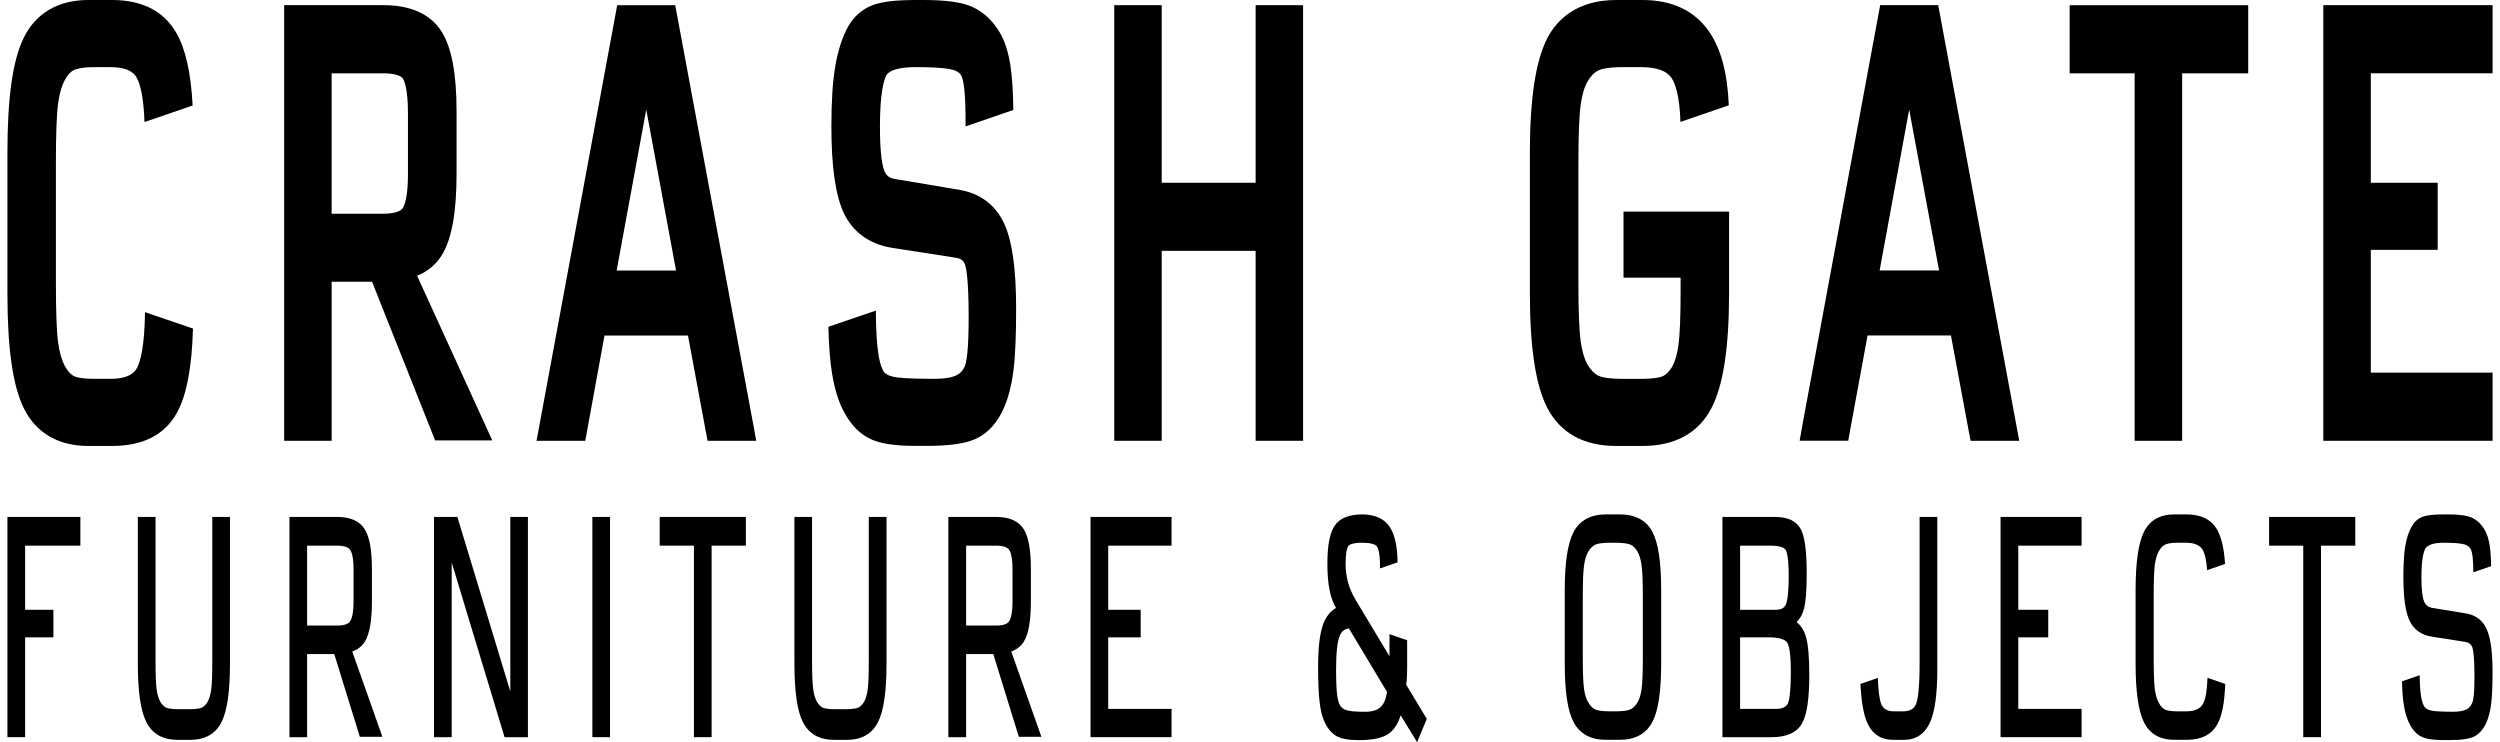 <?xml version="1.0" encoding="utf-8"?>
<!-- Generator: Adobe Illustrator 16.0.3, SVG Export Plug-In . SVG Version: 6.00 Build 0)  -->
<!DOCTYPE svg PUBLIC "-//W3C//DTD SVG 1.1//EN" "http://www.w3.org/Graphics/SVG/1.1/DTD/svg11.dtd">
<svg version="1.1" id="レイヤー_1" xmlns="http://www.w3.org/2000/svg" xmlns:xlink="http://www.w3.org/1999/xlink" x="0px"
	 y="0px" width="128px" height="38px" viewBox="0 0 128 38" style="enable-background:new 0 0 128 38;" xml:space="preserve">
<g>
	<g>
		<g>
			<path d="M38.583,21.818L34.667,0.781L34.57,0.265h-0.524h-1.918H31.6l-0.096,0.522L27.61,21.818l-0.14,0.75h0.763h1.203h0.529
				l0.097-0.523l0.888-4.867h4.275l0.904,4.871l0.1,0.52h0.526h1.203h0.762L38.583,21.818z M31.573,13.85l1.515-8.239l1.525,8.239
				H31.573z"/>
		</g>
		<g>
			<path d="M103.246,21.818L99.332,0.781l-0.097-0.517h-0.526h-1.916h-0.528l-0.097,0.522l-3.895,21.031l-0.131,0.75h0.755h1.204
				h0.53l0.092-0.523l0.896-4.867h4.269l0.907,4.871l0.1,0.52h0.527h1.201h0.761L103.246,21.818z M96.237,13.85L97.75,5.61
				l1.53,8.239H96.237z"/>
		</g>
		<polygon points="66.084,0.265 64.927,0.265 64.288,0.265 64.288,0.898 64.288,9.357 59.48,9.357 59.48,0.898 59.48,0.265 
			58.844,0.265 57.683,0.265 57.049,0.265 57.049,0.898 57.049,21.935 57.049,22.568 57.683,22.568 58.844,22.568 59.48,22.568 
			59.48,21.935 59.48,12.843 64.288,12.843 64.288,21.935 64.288,22.568 64.927,22.568 66.084,22.568 66.718,22.568 66.718,21.935 
			66.718,0.898 66.718,0.265 		"/>
		<polygon points="109.294,3.12 109.294,21.935 109.294,22.568 109.928,22.568 111.095,22.568 111.726,22.568 111.726,21.935 
			111.726,3.12 111.095,3.753 114.474,3.753 115.108,3.753 115.108,3.12 115.108,0.898 115.108,0.265 114.474,0.265 106.598,0.265 
			105.966,0.265 105.966,0.898 105.966,3.12 105.966,3.753 106.598,3.753 109.928,3.753 		"/>
		<g>
			<polygon points="126.987,0.265 119.585,0.265 118.953,0.265 118.953,0.898 118.953,21.935 118.953,22.568 119.585,22.568 
				126.987,22.568 127.62,22.568 127.62,21.935 127.62,19.712 127.62,19.078 126.987,19.078 121.386,19.078 121.386,19.078 
				121.386,12.792 121.386,12.792 124.809,12.792 124.809,9.357 121.386,9.357 121.386,9.357 121.386,3.753 121.386,3.753 
				126.987,3.753 127.62,3.753 127.62,3.12 127.62,0.898 127.62,0.265 			"/>
		</g>
		<g>
			<path d="M21.356,14.12c0.544-0.224,0.965-0.574,1.262-1.049c0.509-0.824,0.758-2.189,0.758-4.175V5.702
				c0-1.938-0.254-3.277-0.77-4.091c-0.57-0.89-1.568-1.347-2.98-1.347h-4.44h-0.637v0.634v21.036v0.634h0.637h1.163h0.632v-0.634
				v-7.509h2.068l3.23,8.124h2.926L21.356,14.12z M20.888,8.896c0,1.16-0.167,1.601-0.264,1.758
				c-0.117,0.186-0.485,0.288-1.015,0.288H16.98V3.753h2.629c0.532,0,0.914,0.104,1.022,0.271c0.075,0.128,0.256,0.544,0.256,1.762
				V8.896z"/>
		</g>
		<g>
			<path d="M49.157,9.727c-0.004-0.006-3.311-0.558-3.311-0.558c-0.307-0.045-0.468-0.17-0.567-0.419
				c-0.104-0.261-0.226-0.868-0.226-2.269c0-1.774,0.21-2.41,0.335-2.633c0.148-0.259,0.689-0.412,1.492-0.412
				c1.277,0,1.763,0.095,1.938,0.146c0.275,0.09,0.363,0.213,0.405,0.299c0.032,0.053,0.102,0.241,0.151,0.7
				c0.041,0.387,0.063,0.961,0.063,1.704v0.187l2.444-0.841c-0.007-0.883-0.055-1.647-0.146-2.268
				c-0.115-0.711-0.285-1.258-0.53-1.67c-0.361-0.616-0.826-1.062-1.384-1.322C49.296,0.118,48.465,0,47.283,0h-0.377
				c-1.078,0-1.798,0.09-2.266,0.278c-0.52,0.212-0.925,0.573-1.211,1.073c-0.309,0.556-0.532,1.251-0.666,2.062
				c-0.133,0.783-0.196,1.787-0.196,3.055c0,2.057,0.205,3.492,0.619,4.406c0.461,1.004,1.329,1.633,2.505,1.818l3.245,0.504
				c0.316,0.048,0.408,0.186,0.465,0.326c0.059,0.147,0.194,0.706,0.194,2.714c0,0.751-0.021,1.349-0.061,1.78
				c-0.049,0.528-0.12,0.705-0.141,0.753c-0.104,0.22-0.24,0.361-0.438,0.453c-0.17,0.083-0.506,0.174-1.139,0.174
				c-1.324,0-1.854-0.056-2.067-0.103c-0.218-0.05-0.385-0.127-0.459-0.213c-0.06-0.066-0.215-0.294-0.313-0.935
				c-0.082-0.489-0.127-1.242-0.135-2.243l-2.428,0.831c0.021,0.942,0.081,1.749,0.19,2.409c0.143,0.857,0.359,1.527,0.668,2.052
				c0.324,0.584,0.758,1.023,1.278,1.274c0.501,0.247,1.271,0.362,2.354,0.362h0.523c1.274,0,2.119-0.133,2.656-0.423
				c0.558-0.293,0.998-0.805,1.31-1.505c0.229-0.515,0.395-1.16,0.493-1.908c0.094-0.717,0.14-1.794,0.14-3.181
				c0-1.988-0.188-3.394-0.576-4.284C51.021,10.537,50.229,9.913,49.157,9.727z"/>
		</g>
		<g>
			<path d="M83.758,10.835h-0.634v0.634v2.117v0.631h0.634h2.289l0,0v0.676c0,1.317-0.038,2.257-0.112,2.789
				c-0.068,0.472-0.177,0.839-0.317,1.09c-0.14,0.232-0.296,0.396-0.467,0.482c-0.082,0.04-0.364,0.143-1.13,0.143h-0.928
				c-0.863,0-1.178-0.116-1.275-0.17c-0.198-0.101-0.379-0.294-0.542-0.568c-0.154-0.271-0.273-0.673-0.344-1.175
				c-0.079-0.559-0.118-1.591-0.118-3.073V8.436c0-1.49,0.039-2.528,0.118-3.084c0.07-0.506,0.189-0.904,0.35-1.177
				c0.152-0.271,0.338-0.457,0.542-0.564c0.128-0.063,0.463-0.174,1.27-0.174h0.928c0.8,0,1.329,0.191,1.571,0.57
				c0.187,0.287,0.403,0.909,0.446,2.235l2.476-0.85c-0.071-1.669-0.407-2.917-1.026-3.797C86.747,0.538,85.604,0,84.089,0H82.75
				c-2.064,0-3.05,1.053-3.516,1.931c-0.607,1.167-0.905,3.102-0.905,5.923v7.126c0,2.83,0.298,4.768,0.905,5.929
				c0.677,1.271,1.854,1.924,3.516,1.924h1.339c1.669,0,2.857-0.652,3.53-1.924c0.611-1.164,0.91-3.099,0.91-5.929v-3.511v-0.634
				h-0.633H83.758z"/>
		</g>
		<g>
			<path d="M7.023,18.819c-0.074,0.145-0.302,0.577-1.363,0.577h-0.81c-0.742,0-1.009-0.103-1.089-0.15
				c-0.165-0.096-0.316-0.271-0.451-0.524c-0.156-0.296-0.269-0.699-0.336-1.199c-0.075-0.548-0.112-1.582-0.112-3.078V8.391
				c0-1.502,0.037-2.54,0.112-3.082c0.067-0.5,0.18-0.903,0.335-1.19c0.132-0.254,0.287-0.437,0.461-0.524
				c0.108-0.058,0.395-0.157,1.08-0.157h0.81c1.038,0,1.267,0.412,1.342,0.545c0.162,0.292,0.349,0.914,0.396,2.265l2.465-0.845
				C9.775,3.724,9.5,2.499,9.021,1.673C8.381,0.565,7.276,0,5.741,0H4.522c-1.54,0-2.684,0.67-3.305,1.931
				C0.651,3.077,0.38,5.001,0.38,7.806v7.207c0,2.809,0.271,4.738,0.838,5.886c0.621,1.267,1.765,1.934,3.305,1.934h1.219
				c1.572,0,2.686-0.564,3.311-1.689c0.499-0.895,0.771-2.318,0.828-4.322l-2.456-0.838C7.4,17.722,7.196,18.487,7.023,18.819z"/>
		</g>
	</g>
	<g>
		<path d="M7.057,33.972c0,1.436,0.142,2.415,0.433,2.992c0.301,0.604,0.839,0.916,1.594,0.916h0.663
			c0.759,0,1.297-0.312,1.598-0.916c0.288-0.577,0.429-1.557,0.429-2.992V26.62v-0.153h-0.151h-0.604h-0.15v0.153v7.201
			c0,0.705-0.016,1.198-0.053,1.468c-0.036,0.265-0.094,0.472-0.176,0.622c-0.082,0.147-0.183,0.251-0.291,0.312
			c-0.078,0.038-0.257,0.088-0.644,0.088H9.13c-0.386,0-0.559-0.05-0.643-0.088c-0.106-0.061-0.206-0.164-0.29-0.314
			c-0.081-0.153-0.142-0.363-0.179-0.621c-0.037-0.275-0.054-0.765-0.054-1.466V26.62v-0.153h-0.15H7.206H7.057v0.153V33.972z"/>
		<polygon points="26.879,26.467 26.276,26.467 26.127,26.467 26.127,26.62 26.127,35.398 23.45,26.575 23.419,26.467 
			23.309,26.467 22.372,26.467 22.221,26.467 22.221,26.62 22.221,37.597 22.221,37.743 22.372,37.743 22.976,37.743 23.127,37.743 
			23.127,37.597 23.127,28.801 25.801,37.634 25.835,37.743 25.944,37.743 26.879,37.743 27.029,37.743 27.029,37.597 27.029,26.62 
			27.029,26.467 		"/>
		<polygon points="31.081,26.467 30.481,26.467 30.329,26.467 30.329,26.62 30.329,37.597 30.329,37.743 30.481,37.743 
			31.081,37.743 31.233,37.743 31.233,37.597 31.233,26.62 31.233,26.467 		"/>
		<polygon points="38.038,26.467 33.927,26.467 33.776,26.467 33.776,26.62 33.776,27.789 33.776,27.938 33.927,27.938 
			35.529,27.938 35.529,37.597 35.529,37.743 35.681,37.743 36.284,37.743 36.435,37.743 36.435,37.597 36.435,27.938 
			38.038,27.938 38.188,27.938 38.188,27.789 38.188,26.62 38.188,26.467 		"/>
		<path d="M40.675,33.972c0,1.436,0.14,2.415,0.429,2.992c0.302,0.604,0.836,0.916,1.596,0.916h0.66
			c0.759,0,1.297-0.312,1.598-0.916c0.291-0.577,0.432-1.557,0.432-2.992V26.62v-0.153H45.24h-0.607h-0.151v0.153v7.201
			c0,0.705-0.018,1.198-0.054,1.468c-0.035,0.265-0.093,0.472-0.176,0.622c-0.081,0.147-0.181,0.251-0.291,0.312
			c-0.078,0.038-0.254,0.088-0.641,0.088h-0.576c-0.389,0-0.562-0.05-0.637-0.088c-0.11-0.061-0.208-0.164-0.292-0.314
			c-0.083-0.153-0.143-0.363-0.18-0.621c-0.037-0.275-0.058-0.765-0.058-1.466V26.62v-0.153h-0.152h-0.601h-0.15v0.153V33.972z"/>
		<g>
			<path d="M92.461,32.596c-0.095-0.321-0.255-0.574-0.478-0.746c0.168-0.156,0.298-0.378,0.377-0.66
				c0.097-0.357,0.143-0.957,0.143-1.829c0-1.144-0.098-1.89-0.305-2.271c-0.221-0.411-0.656-0.622-1.303-0.622h-2.557h-0.15v0.153
				v10.977v0.146h0.15h2.362c0.772,0,1.294-0.233,1.56-0.7c0.256-0.443,0.376-1.264,0.376-2.511
				C92.637,33.623,92.576,32.983,92.461,32.596z M89.094,27.938h1.558c0.529,0,0.713,0.118,0.773,0.216
				c0.061,0.097,0.156,0.395,0.156,1.342c0,0.944-0.083,1.316-0.15,1.467c-0.055,0.107-0.162,0.258-0.512,0.258h-1.825V27.938z
				 M91.53,36.035c-0.1,0.176-0.292,0.26-0.593,0.26h-1.844v-3.663h1.469c0.512,0,0.84,0.099,0.948,0.278
				c0.08,0.144,0.181,0.51,0.181,1.458C91.691,35.502,91.601,35.9,91.53,36.035z"/>
		</g>
		<polygon points="120.439,26.467 116.326,26.467 116.178,26.467 116.178,26.62 116.178,27.789 116.178,27.938 116.326,27.938 
			117.926,27.938 117.926,37.597 117.926,37.743 118.08,37.743 118.683,37.743 118.835,37.743 118.835,37.597 118.835,27.938 
			120.439,27.938 120.59,27.938 120.59,27.789 120.59,26.62 120.59,26.467 		"/>
		<polygon points="59.834,26.467 55.985,26.467 55.835,26.467 55.835,26.62 55.835,37.597 55.835,37.743 55.985,37.743 
			59.834,37.743 59.984,37.743 59.984,37.597 59.984,36.443 59.984,36.295 59.834,36.295 56.741,36.295 56.741,32.632 
			58.402,32.632 58.402,31.221 56.741,31.221 56.741,27.938 59.834,27.938 59.984,27.938 59.984,27.789 59.984,26.62 59.984,26.467 
					"/>
		<polygon points="106.43,26.467 102.581,26.467 102.428,26.467 102.428,26.62 102.428,37.597 102.428,37.743 102.581,37.743 
			106.43,37.743 106.577,37.743 106.577,37.597 106.577,36.443 106.577,36.295 106.43,36.295 103.336,36.295 103.336,32.632 
			104.87,32.632 104.87,31.221 103.336,31.221 103.336,27.938 106.43,27.938 106.577,27.938 106.577,27.789 106.577,26.62 
			106.577,26.467 		"/>
		<polygon points="3.964,26.467 0.531,26.467 0.38,26.467 0.38,26.62 0.38,37.597 0.38,37.743 0.531,37.743 1.137,37.743 
			1.286,37.743 1.286,37.597 1.286,32.632 2.734,32.632 2.734,31.221 1.286,31.221 1.286,27.938 3.964,27.938 4.115,27.938 
			4.115,27.789 4.115,26.62 4.115,26.467 		"/>
		<g>
			<path d="M99.039,26.467h-0.606h-0.149v0.153v7.302c0,1.392-0.099,1.922-0.184,2.126c-0.108,0.258-0.323,0.373-0.676,0.373h-0.436
				c-0.35,0-0.563-0.115-0.668-0.376c-0.09-0.22-0.15-0.668-0.176-1.334l-0.893,0.307c0.05,0.883,0.158,1.522,0.331,1.942
				c0.253,0.608,0.708,0.92,1.353,0.92h0.542c0.622,0,1.076-0.302,1.339-0.892c0.248-0.551,0.374-1.438,0.374-2.706V26.62v-0.153
				H99.039z"/>
		</g>
		<g>
			<path d="M112.798,36.026c-0.138,0.269-0.429,0.395-0.878,0.395h-0.426c-0.395,0-0.578-0.054-0.661-0.098
				c-0.118-0.065-0.224-0.184-0.306-0.349c-0.095-0.168-0.159-0.395-0.2-0.68c-0.039-0.287-0.058-0.843-0.058-1.622v-3.128
				c0-0.786,0.019-1.335,0.058-1.628c0.041-0.28,0.105-0.511,0.198-0.68c0.084-0.164,0.191-0.281,0.315-0.344
				c0.09-0.05,0.274-0.104,0.653-0.104h0.426c0.438,0,0.726,0.127,0.869,0.381c0.109,0.203,0.185,0.542,0.215,1.023l0.92-0.317
				c-0.051-0.786-0.184-1.366-0.405-1.753c-0.297-0.521-0.823-0.785-1.555-0.785h-0.638c-0.741,0-1.269,0.303-1.562,0.908
				c-0.279,0.575-0.421,1.555-0.421,2.997v3.723c0,1.443,0.142,2.425,0.421,3c0.293,0.606,0.82,0.914,1.562,0.914h0.638
				c0.75,0,1.274-0.27,1.564-0.796c0.242-0.425,0.369-1.105,0.405-2.064l-0.907-0.315C113,35.338,112.93,35.785,112.798,36.026z"/>
		</g>
		<g>
			<path d="M126.277,31.409l-1.734-0.282c-0.215-0.041-0.357-0.144-0.431-0.338c-0.09-0.215-0.135-0.633-0.135-1.238
				c0-0.916,0.111-1.294,0.198-1.458c0.12-0.199,0.431-0.304,0.938-0.304c0.53,0,0.887,0.029,1.071,0.085
				c0.156,0.051,0.261,0.127,0.32,0.243c0.029,0.058,0.069,0.183,0.098,0.426c0.021,0.179,0.028,0.438,0.032,0.758l0.911-0.312
				c-0.004-0.403-0.029-0.757-0.072-1.049c-0.054-0.347-0.137-0.608-0.256-0.809c-0.167-0.285-0.385-0.499-0.644-0.62
				c-0.245-0.116-0.657-0.174-1.25-0.174h-0.196c-0.525,0-0.892,0.042-1.11,0.13c-0.229,0.093-0.409,0.256-0.538,0.487
				c-0.152,0.266-0.263,0.612-0.331,1.012c-0.063,0.394-0.095,0.92-0.095,1.565c0,1.042,0.099,1.771,0.306,2.225
				c0.215,0.473,0.605,0.756,1.162,0.843l1.7,0.266c0.181,0.03,0.3,0.118,0.362,0.278c0.047,0.128,0.11,0.49,0.11,1.48
				c0,0.394-0.011,0.71-0.032,0.939c-0.027,0.271-0.065,0.395-0.096,0.446c-0.065,0.157-0.166,0.262-0.305,0.323
				c-0.152,0.074-0.376,0.11-0.664,0.11c-0.561,0-0.938-0.022-1.106-0.057c-0.149-0.034-0.264-0.092-0.331-0.164
				c-0.062-0.073-0.149-0.235-0.203-0.578c-0.038-0.243-0.063-0.604-0.069-1.071l-0.903,0.311c0.008,0.482,0.039,0.898,0.094,1.23
				c0.068,0.42,0.178,0.762,0.325,1.014c0.147,0.278,0.349,0.482,0.586,0.597c0.23,0.115,0.605,0.17,1.139,0.17h0.277
				c0.621,0,1.046-0.063,1.297-0.195c0.249-0.138,0.455-0.377,0.602-0.703c0.11-0.256,0.196-0.575,0.242-0.948
				c0.047-0.363,0.073-0.917,0.073-1.637c0-1.01-0.096-1.716-0.286-2.161C127.134,31.778,126.779,31.499,126.277,31.409z"/>
		</g>
		<g>
			<path d="M84.604,27.232c-0.31-0.592-0.873-0.895-1.683-0.895h-0.69c-0.787,0-1.351,0.303-1.666,0.908
				c-0.303,0.581-0.45,1.563-0.45,3.004v3.71c0,1.449,0.147,2.435,0.45,3.008c0.315,0.604,0.879,0.912,1.666,0.912h0.69
				c0.796,0,1.362-0.308,1.679-0.912c0.304-0.573,0.452-1.559,0.452-3.008v-3.71C85.053,28.796,84.91,27.809,84.604,27.232z
				 M84.113,33.67c0,0.775-0.022,1.317-0.065,1.611c-0.039,0.282-0.107,0.513-0.202,0.67c-0.096,0.172-0.217,0.297-0.354,0.363
				c-0.096,0.051-0.301,0.106-0.747,0.106H82.41c-0.446,0-0.652-0.056-0.748-0.103c-0.131-0.07-0.253-0.195-0.35-0.367
				c-0.1-0.164-0.17-0.397-0.21-0.688c-0.043-0.3-0.063-0.837-0.063-1.593v-3.103c0-0.766,0.021-1.301,0.063-1.609
				c0.04-0.297,0.11-0.534,0.21-0.701c0.097-0.17,0.217-0.29,0.35-0.362c0.096-0.047,0.302-0.105,0.748-0.105h0.335
				c0.446,0,0.651,0.059,0.749,0.104c0.133,0.063,0.248,0.183,0.347,0.349c0.094,0.17,0.168,0.403,0.207,0.699
				c0.043,0.309,0.065,0.848,0.065,1.612V33.67z"/>
		</g>
		<g>
			<path d="M73.013,36.74l-1.014-1.682c0.021-0.162,0.03-0.31,0.037-0.442c0.004-0.151,0.01-0.275,0.01-0.382v-1.452l-0.905-0.314
				v0.149V33.6l-1.705-2.839c-0.013-0.018-0.024-0.035-0.041-0.074c-0.332-0.546-0.501-1.159-0.501-1.831
				c0-0.567,0.079-0.806,0.134-0.893c0.035-0.053,0.175-0.174,0.723-0.174c0.55,0,0.71,0.127,0.758,0.2
				c0.065,0.104,0.146,0.365,0.146,0.978v0.137l0.9-0.312c-0.008-0.838-0.145-1.438-0.413-1.83
				c-0.288-0.416-0.756-0.624-1.401-0.624c-0.677,0-1.153,0.196-1.41,0.583c-0.25,0.38-0.369,1.01-0.369,1.931
				c0,0.559,0.04,1.046,0.127,1.435c0.067,0.325,0.179,0.603,0.314,0.841c-0.312,0.176-0.539,0.479-0.681,0.899
				c-0.158,0.475-0.235,1.169-0.235,2.129c0,0.72,0.023,1.298,0.069,1.713c0.045,0.427,0.117,0.759,0.224,1.003
				c0.149,0.372,0.361,0.636,0.61,0.794c0.247,0.154,0.634,0.229,1.176,0.229c0.748,0,1.268-0.118,1.579-0.362
				c0.245-0.191,0.437-0.495,0.569-0.909l0.689,1.124L72.555,38l0.115-0.275l0.353-0.849l0.028-0.067L73.013,36.74z M70.683,36.204
				c-0.163,0.157-0.433,0.239-0.794,0.239c-0.468,0-0.789-0.027-0.956-0.084c-0.155-0.052-0.257-0.133-0.329-0.252
				c-0.066-0.12-0.116-0.294-0.143-0.535c-0.033-0.253-0.053-0.688-0.053-1.29c0-0.849,0.061-1.429,0.184-1.724
				c0.091-0.23,0.247-0.352,0.473-0.382l1.952,3.253C70.96,35.787,70.853,36.048,70.683,36.204z"/>
		</g>
		<g>
			<path d="M51.775,33.357c0.281-0.099,0.496-0.267,0.641-0.497c0.247-0.396,0.365-1.076,0.365-2.072v-1.656
				c0-0.979-0.12-1.646-0.369-2.043c-0.264-0.411-0.734-0.622-1.402-0.622h-2.297h-0.157v0.153v10.977v0.146h0.157h0.601h0.152
				v-0.146v-4.109h1.39l1.309,4.237h1.155L51.775,33.357z M51.003,32.029h-1.537v-4.091h1.537c0.356,0,0.584,0.077,0.675,0.229
				c0.074,0.113,0.163,0.389,0.163,1.009v1.612c0,0.616-0.092,0.891-0.168,1.013C51.576,31.953,51.351,32.029,51.003,32.029z"/>
		</g>
		<g>
			<path d="M18.034,33.357c0.282-0.099,0.495-0.267,0.641-0.497c0.248-0.396,0.367-1.076,0.367-2.072v-1.656
				c0-0.979-0.123-1.646-0.372-2.043c-0.261-0.411-0.732-0.622-1.4-0.622h-2.3h-0.15v0.153v10.977v0.146h0.15h0.601h0.153v-0.146
				v-4.109h1.39l1.31,4.237h1.155L18.034,33.357z M17.263,32.029h-1.539v-4.091h1.539c0.354,0,0.582,0.077,0.675,0.229
				c0.075,0.113,0.164,0.389,0.164,1.009v1.612c0,0.616-0.092,0.891-0.171,1.013C17.837,31.953,17.608,32.029,17.263,32.029z"/>
		</g>
	</g>
</g>
</svg>
